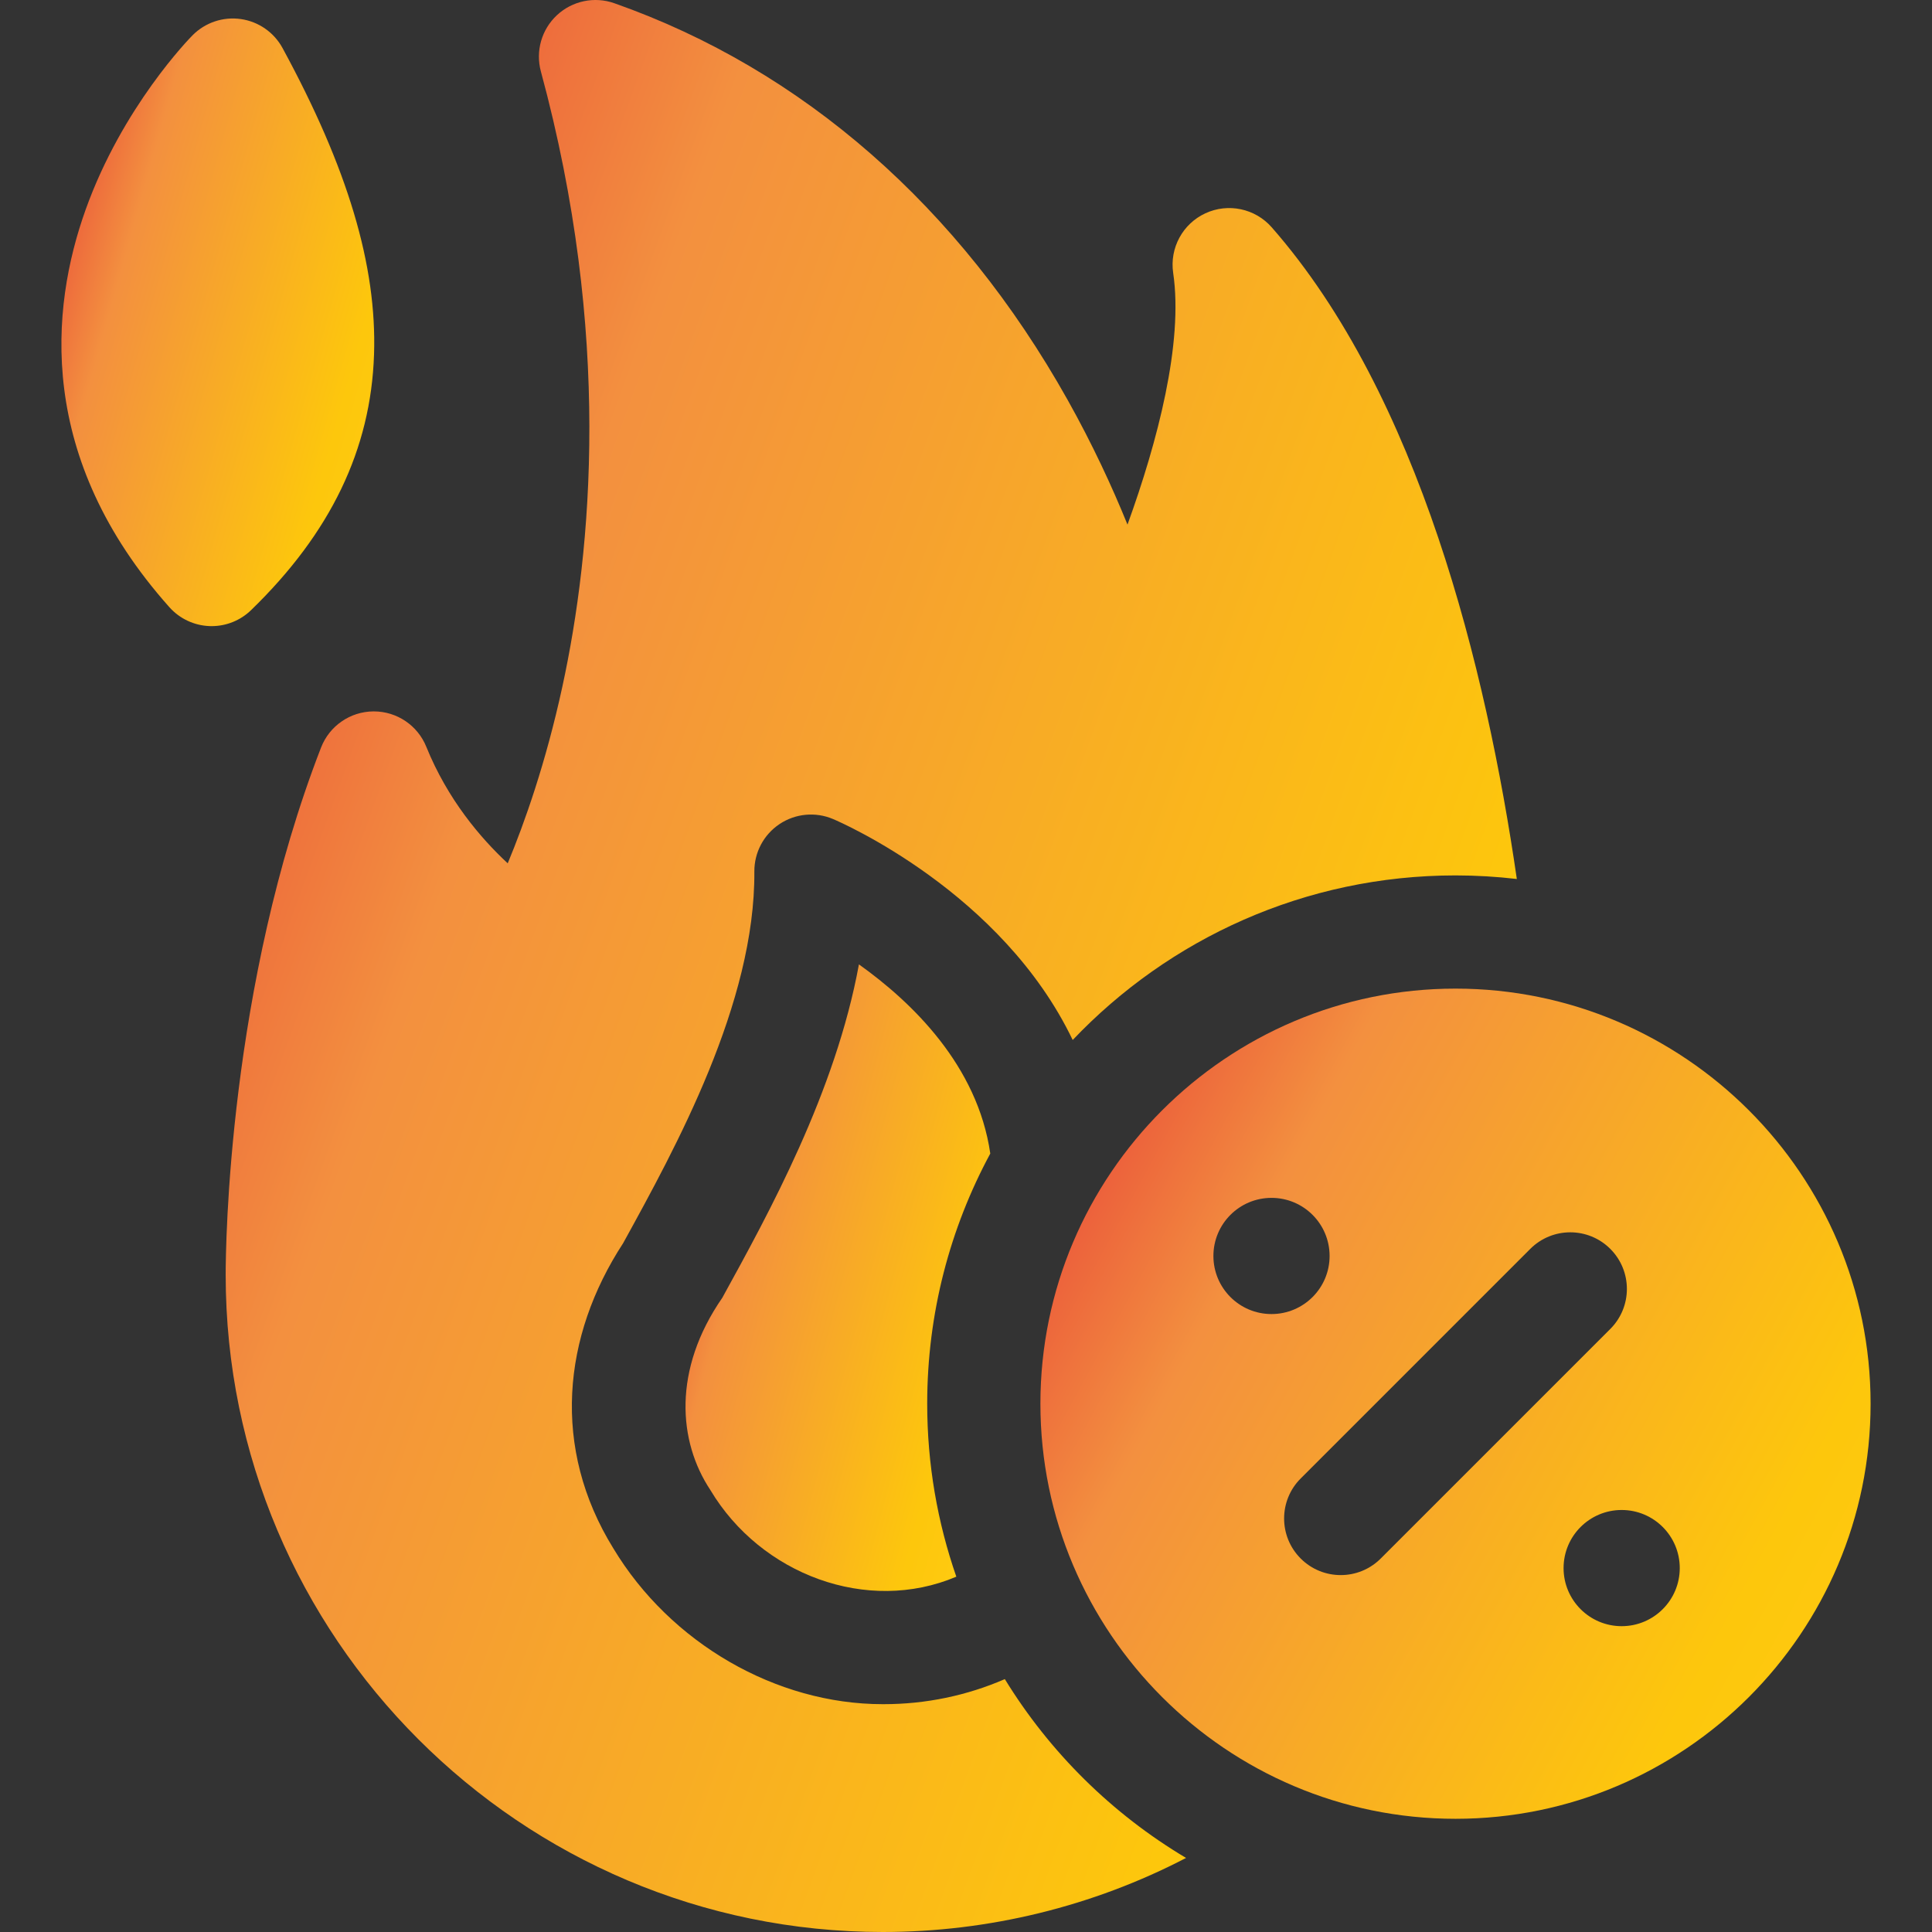 <?xml version="1.0" encoding="UTF-8"?> <svg xmlns="http://www.w3.org/2000/svg" width="512" height="512" viewBox="0 0 512 512" fill="none"><rect x="0" y="0" width="512" height="512" fill="#333333" stroke="none"/> <g clip-path="url(#clip0)"> <path d="M266.292 444.982C256.23 449.351 245.347 451.624 234.197 451.624C234.105 451.624 234.011 451.624 233.921 451.624C205.679 451.624 177.667 435.445 162.548 410.344C146.106 383.745 149.032 354.157 165.137 329.457C179.082 304.111 200.157 265.807 199.911 230.969C199.876 225.918 202.385 221.188 206.587 218.385C210.79 215.581 216.121 215.082 220.77 217.054C222.995 217.998 265.521 236.491 284.275 275.608C309.799 248.757 345.839 231.993 385.722 231.993C391.219 231.993 396.64 232.322 401.974 232.942C393.899 177.268 376.126 104.839 337.022 60.247C332.638 55.247 325.486 53.732 319.45 56.521C313.415 59.311 309.936 65.741 310.903 72.319C313.633 90.88 306.769 117.041 298.796 139.025C294.738 129.023 289.533 117.761 282.947 106.006C254.254 54.787 212.706 18.426 162.796 0.852C157.541 -1 151.689 0.217 147.607 4.011C143.523 7.804 141.879 13.548 143.337 18.927C162.195 88.466 156.849 145.943 149.043 181.915C144.645 202.184 138.992 218.114 134.55 228.788C127.31 222.063 118.608 211.827 112.971 197.9C110.677 192.232 105.175 188.528 99.068 188.528C99.032 188.528 98.996 188.528 98.96 188.528C92.81 188.572 87.31 192.366 85.084 198.1C60.515 261.397 59.806 330.204 59.806 337.841C59.806 433.873 137.934 512 233.966 512C261.96 512 289.641 505.217 314.317 492.375C294.725 480.71 278.207 464.406 266.292 444.982V444.982Z" fill="url(#paint0_linear)"></path> <path d="M262.435 305.705C259.059 282.358 241.666 265.567 227.624 255.575C221.41 289.413 203.856 321.316 191.42 343.918C178.199 363.024 179.724 382.025 188.249 394.864C201.614 417.263 229.852 427.853 253.435 417.838C248.441 403.468 245.718 388.045 245.718 371.996C245.718 348.028 251.776 325.45 262.435 305.705V305.705Z" fill="url(#paint1_linear)"></path> <path d="M385.722 261.992C325.066 261.992 275.718 311.34 275.718 371.996C275.718 432.652 325.066 482 385.722 482C446.379 482 495.727 432.652 495.727 371.996C495.726 311.34 446.379 261.992 385.722 261.992ZM336.961 317.448C345.463 317.448 352.356 324.341 352.356 332.843C352.356 341.345 345.464 348.238 336.961 348.238C328.459 348.238 321.566 341.346 321.566 332.843C321.566 324.34 328.459 317.448 336.961 317.448ZM365.909 413.022C362.98 415.951 359.14 417.416 355.303 417.416C351.464 417.416 347.625 415.952 344.697 413.022C338.839 407.164 338.839 397.667 344.697 391.809L405.536 330.971C411.394 325.113 420.892 325.114 426.749 330.971C432.607 336.829 432.607 346.326 426.749 352.184L365.909 413.022ZM429.758 430.953C421.256 430.953 414.363 424.06 414.363 415.558C414.363 407.056 421.256 400.163 429.758 400.163C438.26 400.163 445.153 407.056 445.153 415.558C445.153 424.061 438.26 430.953 429.758 430.953Z" fill="url(#paint2_linear)"></path> <path d="M99.123 93.934C99.9 70.403 92.195 44.601 74.875 12.734C72.611 8.569 68.512 5.719 63.818 5.048C59.133 4.379 54.391 5.965 51.051 9.329C50.296 10.089 32.459 28.257 22.683 55.588C13.318 81.768 9.57 121.291 44.889 160.912C47.61 163.963 51.456 165.772 55.541 165.921C55.724 165.927 55.905 165.931 56.087 165.931C59.978 165.931 63.726 164.417 66.529 161.699C87.633 141.232 98.294 119.067 99.123 93.934V93.934Z" fill="url(#paint3_linear)"></path> </g> <defs> <linearGradient id="paint0_linear" x1="392.469" y1="700.838" x2="-112.854" y2="517.393" gradientUnits="userSpaceOnUse"> <stop stop-color="#FFF33B"></stop> <stop offset="0.059" stop-color="#FFE029"></stop> <stop offset="0.13" stop-color="#FFD218"></stop> <stop offset="0.203" stop-color="#FEC90F"></stop> <stop offset="0.281" stop-color="#FDC70C"></stop> <stop offset="0.776" stop-color="#F3903F"></stop> <stop offset="0.888" stop-color="#ED683C"></stop> <stop offset="1" stop-color="#E93E3A"></stop> </linearGradient> <linearGradient id="paint1_linear" x1="260.191" y1="482.87" x2="134.002" y2="449.529" gradientUnits="userSpaceOnUse"> <stop stop-color="#FFF33B"></stop> <stop offset="0.059" stop-color="#FFE029"></stop> <stop offset="0.13" stop-color="#FFD218"></stop> <stop offset="0.203" stop-color="#FEC90F"></stop> <stop offset="0.281" stop-color="#FDC70C"></stop> <stop offset="0.776" stop-color="#F3903F"></stop> <stop offset="0.888" stop-color="#ED683C"></stop> <stop offset="1" stop-color="#E93E3A"></stop> </linearGradient> <linearGradient id="paint2_linear" x1="489.616" y1="563.145" x2="205.668" y2="408.9" gradientUnits="userSpaceOnUse"> <stop stop-color="#FFF33B"></stop> <stop offset="0.059" stop-color="#FFE029"></stop> <stop offset="0.13" stop-color="#FFD218"></stop> <stop offset="0.203" stop-color="#FEC90F"></stop> <stop offset="0.281" stop-color="#FDC70C"></stop> <stop offset="0.776" stop-color="#F3903F"></stop> <stop offset="0.888" stop-color="#ED683C"></stop> <stop offset="1" stop-color="#E93E3A"></stop> </linearGradient> <linearGradient id="paint3_linear" x1="96.874" y1="225.324" x2="-31.645" y2="189.383" gradientUnits="userSpaceOnUse"> <stop stop-color="#FFF33B"></stop> <stop offset="0.059" stop-color="#FFE029"></stop> <stop offset="0.13" stop-color="#FFD218"></stop> <stop offset="0.203" stop-color="#FEC90F"></stop> <stop offset="0.281" stop-color="#FDC70C"></stop> <stop offset="0.776" stop-color="#F3903F"></stop> <stop offset="0.888" stop-color="#ED683C"></stop> <stop offset="1" stop-color="#E93E3A"></stop> </linearGradient> <clipPath id="clip0"> <rect width="512" height="512" fill="white"></rect> </clipPath> </defs> </svg> 